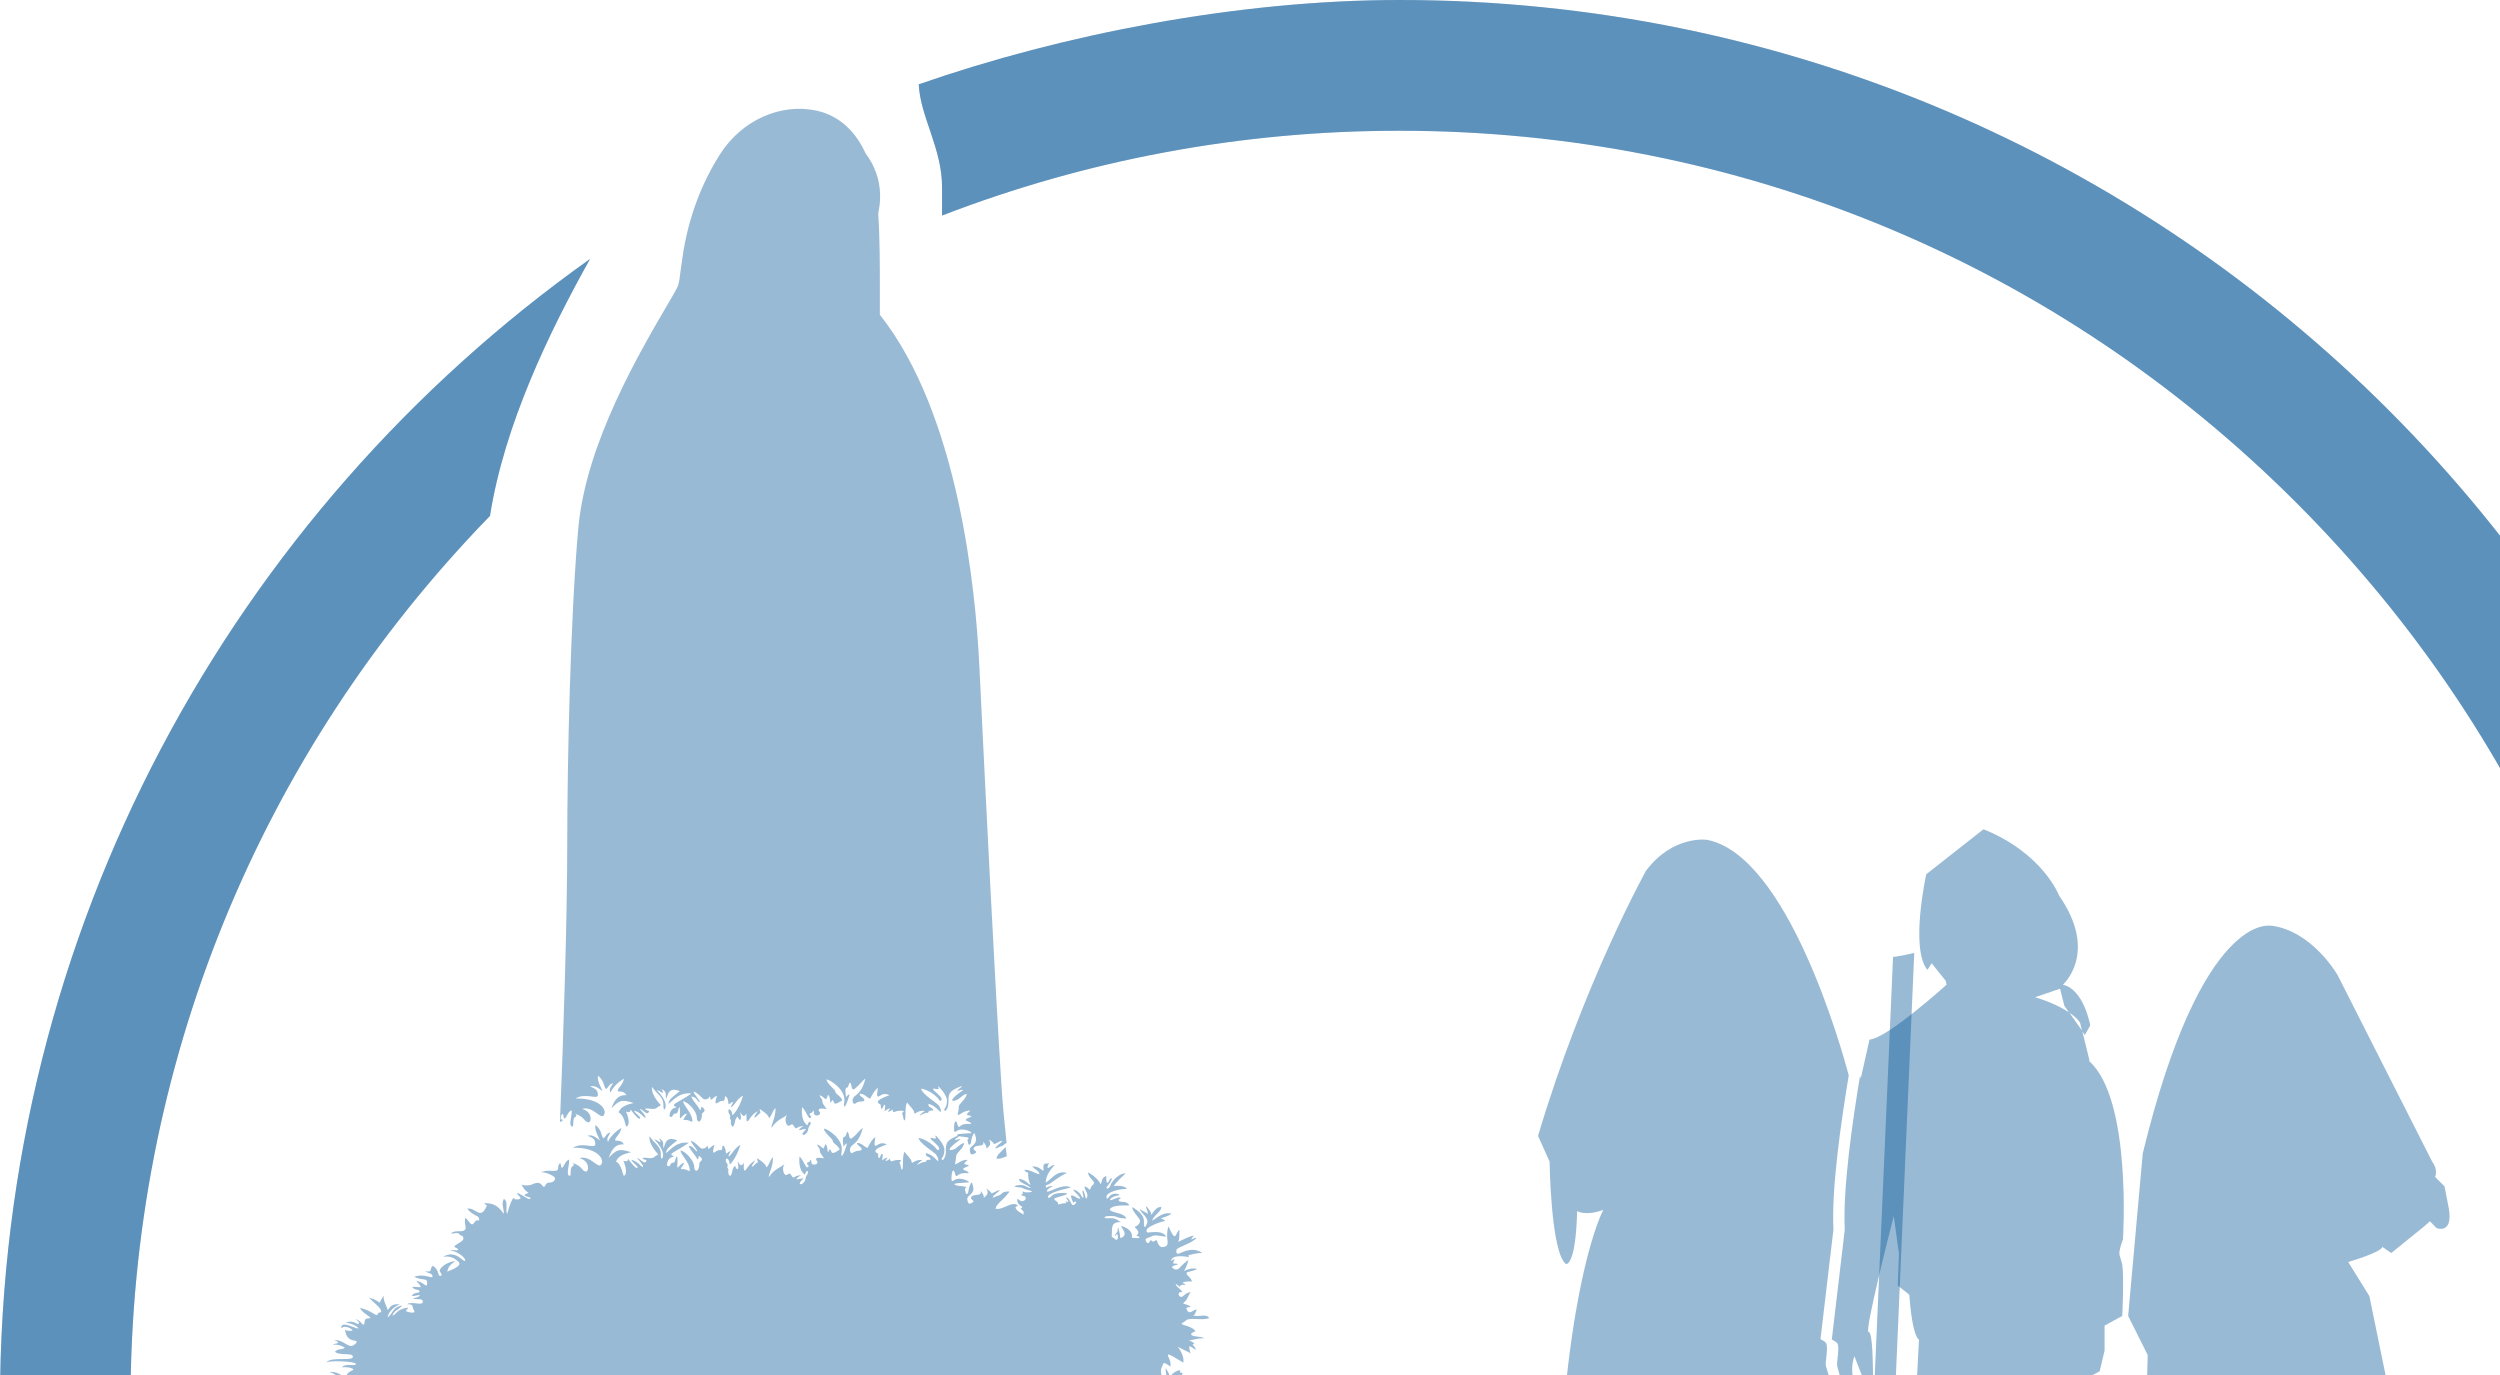 <svg width="400" height="220" viewBox="0 0 400 220" fill="none" xmlns="http://www.w3.org/2000/svg">
<path d="M89.705 179.074C89.705 178.434 89.931 178.283 90.044 178.208C90.233 178.509 90.12 178.961 90.346 178.961C90.572 178.961 90.949 177.68 91.477 177.68C91.514 178.66 90.949 180.054 91.514 180.243C91.929 180.356 91.514 179.037 91.967 178.773C92.268 178.585 92.344 178.434 92.004 178.17C93.776 178.848 93.399 179.564 94.228 179.564C94.567 179.564 94.906 177.944 93.135 177.416C94.944 176.926 96.15 179.263 96.64 178.396C97.168 177.416 95.773 175.682 92.08 175.758C93.663 174.778 95.66 176.021 95.66 175.192C95.66 174.476 95.321 174.175 94.416 173.835C95.246 173.572 96 174.288 96.376 174.589C96.263 174.062 95.472 173.006 95.698 172.102C96.791 173.119 96.49 173.647 96.942 174.25C97.507 173.911 97.356 173.458 98.11 173.308C97.884 173.722 97.319 174.212 97.696 174.815C97.96 174.062 98.939 173.082 99.844 172.592C99.58 173.798 98.6 174.25 98.902 174.627C99.241 174.627 99.919 174.627 100.221 175.23C98.977 175.155 98.412 175.795 97.809 177.341C99.128 176.021 99.43 175.871 101.389 176.474C100.259 176.738 99.279 177.077 98.977 177.981C100.033 178.547 100.033 180.318 100.259 180.243C100.636 180.13 100.786 179.188 100.146 177.831C100.334 177.944 100.899 178.132 100.899 177.529C101.427 178.245 102.219 179.225 102.407 178.961C102.596 178.698 101.729 178.245 101.427 177.718C102.445 177.831 103.123 179.037 103.274 178.811C103.425 178.585 102.596 177.718 102.332 177.416C102.897 177.491 103.462 178.509 103.802 177.944C104.028 177.567 103.462 177.831 103.199 177.416C103.764 177.19 104.631 177.755 105.272 177.115C105.422 176.964 105.611 177.001 105.724 176.813C104.593 175.569 104.216 174.627 104.329 173.911C105.121 175.042 106.139 175.532 106.139 176.7C106.139 177.868 106.402 177.491 106.44 177.303C106.591 176.926 106.629 176.021 105.083 174.401C105.686 174.552 105.724 174.815 106.063 174.853C106.101 174.627 105.988 174.514 105.837 174.25C106.855 174.665 106.402 175.343 106.591 175.833C106.817 175.418 106.855 173.76 108.777 174.589C107.345 175.72 107.156 175.795 106.93 176.587C107.345 176.549 108.438 174.665 110.624 174.966C108.777 176.248 107.835 176.511 107.835 176.813C107.835 177.115 108.174 176.926 108.174 177.228C107.985 177.228 107.722 177.303 107.533 177.491C107.156 177.868 107.043 178.585 107.194 178.66C107.722 178.924 107.533 178.17 108.061 178.17C108.589 178.17 108.362 177.529 108.739 177.115C108.89 177.944 108.702 178.66 108.815 178.961C109.154 178.735 109.305 178.283 109.908 178.17C109.757 178.585 109.078 179.225 109.493 179.188C109.719 179.188 110.021 179.188 110.247 179.301C110.548 179.414 110.775 179.602 110.775 179.376C110.775 178.057 109.342 176.964 109.305 176.172C110.247 176.436 111.491 177.868 111.491 178.811C111.491 179.753 112.32 179.753 112.32 178.17C112.546 177.906 112.961 177.755 112.584 177.341C111.981 176.7 112.358 177.454 112.018 177.642C111.642 176.851 110.888 176.21 110.586 175.456C111.491 175.456 111.528 176.248 111.981 176.361C111.905 175.871 111.001 175.117 110.963 174.627C111.943 175.004 112.358 175.908 112.772 175.908C113.187 175.908 113.451 175.72 113.564 175.418C113.639 175.494 113.677 175.682 113.715 175.946C114.054 175.908 114.054 175.607 114.732 175.305C114.506 175.908 114.318 176.738 114.732 176.511C115.109 176.285 115.222 176.135 115.674 176.135C116.127 176.135 115.788 175.682 116.089 175.381C116.692 175.833 116.428 176.888 116.692 176.662C116.956 176.436 117.069 176.323 117.333 176.323C117.107 176.625 116.73 177.491 117.22 177.001C117.71 176.511 118.011 175.758 118.878 175.305C118.464 176.888 117.484 178.321 117.144 178.434C117.22 177.529 116.353 177.077 116.579 178.019C116.617 178.208 116.918 178.471 116.843 178.622C116.654 179.037 116.994 179.074 116.956 179.376C116.843 179.941 117.182 180.356 117.295 180.243C117.672 179.904 117.484 178.961 118.049 178.66C118.2 179.338 118.803 179.564 118.426 177.944C118.727 178.283 118.916 178.999 119.444 178.17C119.444 178.698 119.331 179.753 119.745 179.301C119.971 179.037 120.235 178.358 121.253 177.755C120.914 178.321 120.725 178.509 120.687 178.811C121.177 178.735 121.253 178.208 121.667 178.132C121.667 177.68 121.479 177.642 121.554 177.454C122.12 177.793 122.949 178.358 123.062 178.924C123.59 178.283 123.477 177.944 124.08 177.265C124.155 178.773 123.326 179.979 123.439 180.469C124.344 179.037 125.399 178.924 125.927 178.358C125.361 179.263 125.927 180.205 126.19 180.13C126.605 180.054 126.68 179.564 127.095 180.281C127.434 180.884 127.472 180.168 128.565 180.168C128.113 180.394 127.585 180.921 128.037 180.808C128.452 180.695 128.791 180.62 128.98 180.658C128.603 181.072 128.226 181.411 128.452 181.562C128.678 181.751 129.319 181.148 129.319 180.658C129.319 180.168 129.922 179.828 129.658 179.564C129.432 179.263 129.281 179.866 129.168 180.054C128.49 179.602 128.188 178.509 128.339 177.152C129.055 177.831 129.356 179.188 129.696 178.848C129.997 178.547 129.583 178.622 129.545 178.283C129.545 177.906 130.035 178.283 130.073 177.642C130.336 177.831 130.148 178.283 130.374 178.396C130.789 178.622 131.505 178.358 131.09 177.831C130.6 177.19 131.882 177.378 132.259 177.454C131.731 176.662 131.58 176.549 131.58 176.172C131.58 175.795 131.241 175.682 131.128 175.23C131.731 175.418 131.769 175.758 132.221 175.871C132.221 175.72 132.409 175.532 132.485 175.155C132.899 175.569 132.749 176.21 132.899 176.474C133.088 176.248 132.975 176.135 133.239 176.021C133.465 176.248 133.389 176.587 133.653 176.587C133.879 176.587 134.219 176.361 134.445 176.248C134.709 176.097 134.822 176.097 134.633 175.795C134.181 175.117 133.653 175.042 133.653 174.627C133.653 174.363 132.183 173.27 132.259 172.705C132.862 172.78 135.387 174.401 135.086 176.285C134.822 177.981 135.538 176.474 135.689 175.908C135.839 175.343 135.952 175.305 135.839 175.004C135.764 175.305 135.462 175.192 135.425 175.645C135.199 174.815 135.199 174.024 135.5 174.024C135.802 174.024 135.726 173.383 136.028 173.195C136.367 173.647 136.141 174.778 136.895 174.099C137.649 173.458 137.988 172.893 138.478 172.554C138.101 173.911 137.762 174.627 136.819 175.343C136.028 175.946 136.556 176.813 136.819 176.587C137.121 176.361 137.46 176.21 137.799 176.248C138.139 176.248 138.515 176.097 138.139 175.72C137.799 175.381 137.573 175.418 137.536 175.004C138.402 174.891 139.119 176.135 139.307 175.645C139.458 175.343 139.948 174.363 140.475 174.062C140.4 174.702 140.099 175.72 140.702 175.381C141.116 175.117 141.455 174.853 142.322 175.23C141.493 175.532 140.475 175.946 140.475 176.285C140.475 176.775 140.928 176.436 140.928 176.964C140.928 177.378 141.003 177.529 141.192 177.303C141.38 177.039 141.305 176.813 141.606 176.738C141.719 177.228 141.418 177.906 141.606 177.755C141.795 177.605 142.172 177.303 142.435 177.378C142.247 177.567 141.908 178.019 142.209 177.868C142.473 177.718 142.624 177.793 142.737 177.491C142.888 177.718 142.888 178.057 143.152 177.906C143.378 177.755 144.282 177.605 144.621 177.793C144.358 178.095 144.282 178.095 144.395 178.283C144.508 178.471 144.546 179.451 144.772 179.225C144.998 178.999 144.697 177.077 145.149 176.398C145.526 176.964 146.205 177.529 146.242 177.906C146.318 178.622 146.695 177.529 147.976 177.755C147.486 178.057 146.958 178.585 147.222 178.471C147.486 178.358 148.089 177.944 148.504 178.057C148.541 177.642 148.994 177.68 149.333 177.68C149.22 177.039 148.504 177.378 148.541 176.625C149.861 176.888 150.539 178.321 150.539 177.793C150.539 177.228 150.351 177.265 150.238 176.926C150.087 176.549 147.561 175.155 147.373 174.175C148.881 174.438 150.124 175.682 150.238 175.946C150.388 176.323 150.991 176.059 150.426 175.418C149.672 174.589 149.333 174.552 149.295 174.175C149.634 174.175 149.785 174.325 150.2 174.25C150.2 174.062 150.049 173.911 150.124 173.798C150.539 174.175 151.519 175.305 151.519 176.097C151.519 176.888 151.293 177.19 151.142 177.378C150.954 177.642 151.255 178.132 151.632 177.152C152.009 176.172 151.217 175.004 152.838 174.212C153.253 173.986 153.592 173.873 153.931 173.76C153.818 174.099 153.064 174.325 153.215 174.514C153.592 174.514 153.818 174.288 154.12 174.401C153.102 175.079 151.821 176.172 152.574 176.135C153.517 176.059 153.856 175.155 154.685 175.004C154.572 175.908 153.404 176.587 153.404 177.077C153.404 177.567 153.328 177.793 153.253 178.132C153.064 178.961 154.157 177.529 155.25 177.718C154.836 178.057 154.534 178.358 154.836 178.434C155.213 178.509 155.326 178.509 155.439 178.622C155.326 178.773 154.195 179.037 154.61 179.301C154.949 179.489 155.326 179.527 155.401 179.828C153.931 179.753 153.781 180.092 153.517 180.281C153.215 180.507 153.177 179.451 152.951 179.414C152.687 179.414 152.612 180.205 152.65 180.582C152.65 180.959 152.65 181.336 153.14 180.921C153.667 180.507 155.175 180.808 155.477 181.298C154.497 181.374 152.725 181.411 153.177 181.675C153.781 182.014 154.798 181.788 155.024 182.127C154.61 182.354 154.911 182.655 154.911 182.919C154.911 183.183 155.288 183.371 155.364 182.693C155.477 182.014 155.627 181.487 155.929 181.298C156.08 181.826 156.381 182.354 155.929 182.994C155.778 183.258 155.137 183.56 155.175 183.937C155.213 184.464 155.25 184.954 155.929 184.577C156.683 184.125 155.439 184.125 155.854 183.597C156.268 183.07 157.625 183.597 157.286 182.655C157.663 183.07 157.889 183.409 157.813 183.786C158.303 183.371 158.68 183.145 158.228 182.316C158.718 182.58 159.057 182.957 159.057 183.07C159.66 182.844 160 182.504 160.376 182.542C160.113 182.957 159.283 183.371 159.246 183.748C159.547 183.748 159.924 183.447 160.15 183.409C160.603 183.334 160.64 183.032 161.055 182.881C160.716 179.753 160.414 176.625 160.226 173.572C159.208 157.553 157.738 128.153 156.683 106.292C156.117 94.721 153.441 66.34 140.777 50.358C140.777 50.358 140.777 50.321 140.777 50.283C140.777 49.265 140.777 46.928 140.777 46.928C140.777 42.33 140.777 37.92 140.513 34.151C140.702 33.209 140.852 32.267 140.815 31.136C140.777 28.686 139.91 26.424 138.515 24.577C136.442 20.017 133.276 18.283 130.713 17.718C124.909 16.436 118.69 19.225 115.222 24.653C112.245 29.326 110.247 34.641 109.305 40.446L108.852 43.612C108.664 45.27 108.589 45.647 108.061 46.551L107.42 47.682C102.332 56.351 93.776 70.825 92.532 84.469C91.251 98.679 90.76 122.424 90.76 134.9C90.76 146.735 90.157 165.769 89.592 179.489C89.856 179.451 90.044 179.376 90.044 179.15L89.705 179.074Z" fill="#015397" fill-opacity="0.4" style="mix-blend-mode:luminosity"/>
<path d="M159.434 185.367C159.962 185.48 160.527 185.217 161.093 184.99C161.017 184.5 160.98 184.01 160.904 183.521C160.075 184.387 159.547 184.727 159.434 185.367Z" fill="#015397" fill-opacity="0.4" style="mix-blend-mode:luminosity"/>
<path d="M48.547 230.824C49.339 230.975 50.13 230.824 50.696 231.163C50.243 231.465 48.51 231.013 47.53 232.596C48.133 232.746 49.075 232.068 49.376 232.068C49.678 232.068 49.866 232.332 50.319 231.917C50.771 231.465 51.826 231.578 52.241 232.256C52.58 232.86 51.902 233.048 51.902 232.483C51.902 231.917 51.299 231.955 51.261 232.332C51.261 232.973 50.62 232.483 50.281 232.709C50.394 232.822 50.696 232.709 50.696 232.973C50.696 233.236 48.849 232.52 47.605 233.651C47.944 233.463 48.886 233.5 49.678 233.651C49.829 233.915 49.603 233.915 49.226 233.953C49.263 234.179 49.942 234.48 49.904 234.669C49.565 234.706 49.64 234.556 49.188 234.669C51.073 235.799 47.492 235.724 47.341 236.666C48.623 235.988 49.452 236.327 50.545 236.289C50.432 236.893 48.51 236.855 48.359 237.458C48.962 237.194 49.942 237.119 50.13 237.307C50.055 237.797 48.849 237.42 48.585 238.551C48.736 238.4 49.339 237.986 49.489 238.513C49.678 239.154 49.98 239.003 49.753 239.229C49.414 239.606 48.397 239.418 48.434 240.775C49.489 239.719 49.904 239.606 50.356 239.719C50.394 240.096 50.017 240.096 49.791 240.172C48.999 240.473 49.98 240.549 50.055 240.888C50.168 241.227 48.17 241.114 48.133 242.207C48.359 241.906 49.527 241.227 49.791 241.717C50.168 242.32 50.884 241.114 51.676 240.926C51.789 241.415 51.035 241.491 50.809 242.019C51.336 241.868 51.487 241.642 51.789 241.83C50.884 242.433 49.565 242.169 49.603 243.979C49.716 243.79 49.98 243.225 51.299 242.433C52.618 241.642 51.94 243.225 51.186 243.262C50.469 243.262 49.866 243.865 49.942 244.355C50.055 244.092 50.997 243.715 51.45 243.677C53.07 243.564 52.128 243.149 52.844 243.112C53.56 243.036 52.58 243.489 52.656 244.242C52.769 245.072 51.676 245.185 52.354 246.391C52.392 245.976 52.354 245.448 52.919 245.335C53.447 245.222 53.56 243.752 53.975 244.092C54.578 244.582 53.409 244.657 53.485 245.712C53.975 245.448 54.126 244.732 54.616 244.996C55.294 245.373 53.598 246.353 51.864 248.012C52.957 247.861 53.259 247.446 53.598 247.559C53.711 247.785 53.636 247.861 53.598 248.087C54.05 247.936 54.013 247.522 54.578 247.522C54.917 247.522 55.219 247.861 55.596 248.087C55.859 248.238 56.274 248.275 56.425 248.351C56.802 248.539 54.201 249.595 53.862 251.328C54.314 251.253 54.804 250.386 55.294 250.386C55.935 250.386 56.5 249.142 57.556 249.105C58.347 249.067 54.766 250.801 54.842 251.969C55.105 251.027 57.179 250.16 57.518 250.235C57.48 251.027 55.445 251.14 55.897 252.874C56.312 252.082 56.99 251.63 57.329 251.554C57.556 251.517 57.141 252.61 57.329 253.175C57.631 253.1 57.556 252.949 57.857 252.949C57.857 253.1 57.631 253.251 57.518 253.59C58.008 253.741 58.799 252.082 58.686 254.306C59.214 254.08 59.478 253.477 59.666 253.213C59.968 252.874 60.307 252.723 60.608 252.874C60.872 253.024 60.722 254.042 60.156 255.022C59.742 255.701 59.289 255.814 59.327 256.718C60.269 255.248 60.722 255.776 60.797 256.454C61.023 256.191 60.797 255.927 61.362 256.04C61.928 256.153 60.872 256.605 61.212 259.168C61.702 258.64 61.589 257.095 62.041 256.907C62.606 256.681 61.777 257.736 62.908 258.829C63.36 257.095 64.189 257.661 64.151 258.075C64.151 258.678 64.717 258.377 64.604 258.904C64.528 259.357 63.021 259.281 62.681 260.073C63.586 259.62 63.812 259.658 63.963 259.809C63.624 260.073 63.435 260.299 63.586 260.563C64.189 259.96 65.094 260.337 65.132 260.563C65.207 261.053 63.624 260.563 62.116 261.392C63.021 262.41 63.435 261.807 63.775 262.334C63.963 262.636 63.247 262.673 63.548 263.616C64.189 263.088 63.963 262.673 64.378 262.787C64.792 262.9 62.945 264.483 63.172 265.84C63.812 264.935 64.754 263.314 65.358 263.314C65.508 263.314 65.395 263.766 65.546 263.917C65.697 264.068 66.074 263.917 66.074 264.143C66.074 264.558 63.963 264.709 64.302 266.33C64.453 265.802 64.981 265.463 65.546 264.935C66.526 267.008 64.001 266.895 64.038 268.101C65.961 266.631 65.395 267.159 65.282 268.176C66.225 266.254 65.848 267.573 66.187 268.289C66.262 267.536 66.564 267.272 66.677 267.046C66.79 266.82 67.318 266.216 67.506 266.216C67.845 266.216 67.318 266.631 67.28 267.121C67.28 267.423 67.619 267.762 67.619 267.988C67.619 268.478 66.451 269.571 67.808 271.267C67.506 269.533 68.184 268.704 68.599 268.779C69.014 268.855 67.657 269.835 68.448 271.946C68.863 271.682 68.901 269.232 69.353 269.269C69.881 269.345 69.164 270.174 69.994 270.777C70.22 270.249 70.295 269.873 70.371 269.081C70.71 269.571 71.765 270.136 71.916 271.342C72.142 270.852 72.217 271.079 72.293 270.626C72.481 270.89 72.557 271.38 72.632 271.569C72.745 270.739 73.084 270.4 73.197 269.835C73.386 269.006 73.386 268.252 73.838 268.252C74.479 268.252 74.027 268.893 74.441 269.269C74.818 269.609 75.082 270.023 75.572 270.287C75.949 268.629 74.441 267.799 74.705 267.498C74.894 267.272 75.195 267.686 75.647 268.553C75.647 268.327 75.836 268.176 75.874 268.026C76.175 268.176 76.288 268.063 76.552 268.139C75.459 267.31 76.439 266.593 76.778 266.782C76.967 266.857 76.627 267.234 76.891 267.573C77.381 267.46 77.457 266.82 77.947 267.309C78.097 267.498 77.419 267.498 77.57 267.95C77.834 268.779 76.929 268.968 77.494 269.571C77.947 269.383 77.57 268.779 78.21 269.269C78.512 269.496 78.7 269.383 79.002 269.458C79.341 269.571 79.68 269.91 79.756 269.684C79.831 269.458 80.133 268.817 80.321 268.666C80.585 268.666 80.547 269.496 80.208 270.249C79.869 271.116 79.266 272.021 79.53 272.511C80.321 272.36 80.698 271.116 81.301 270.777C81.452 271.832 80.698 271.719 80.397 272.737C80.773 272.737 81.226 272.247 81.603 271.946C81.753 272.586 79.944 273.189 80.359 274.358C80.924 273.265 81.829 272.549 81.942 272.36C82.243 273.001 81.452 273.227 81.565 274.509C82.62 274.056 82.394 272.775 82.846 272.963C83.299 273.152 82.017 274.395 83.073 275.262C82.809 272.021 84.128 274.207 83.525 275.074C84.203 275.413 83.299 275.979 84.656 276.544C83.713 275.413 84.392 273.529 85.485 273.905C86.54 274.282 84.58 276.167 86.465 278.278C86.465 274.509 87.483 275.526 88.312 276.016C88.387 275.036 87.897 274.169 88.161 273.83C88.274 273.679 88.462 274.245 89.066 274.395C89.141 274.019 89.405 273.868 88.839 272.134C88.613 271.493 89.292 271.456 89.631 271.946C89.97 272.398 89.631 273.076 90.309 273.302C90.762 272.85 90.875 271.418 91.176 271.418C91.478 271.418 91.779 271.719 91.817 271.946C91.817 272.096 91.44 272.209 91.44 272.436C91.44 272.888 91.666 273.152 92.081 273.453C92.646 273.906 92.458 274.282 92.684 274.546C92.985 274.019 93.099 274.659 93.588 274.659C93.664 274.32 93.061 273.491 92.872 272.586C92.722 272.021 92.797 271.606 93.212 271.908C93.588 272.209 93.852 272.209 94.305 272.511C94.757 272.85 94.908 273.302 95.435 273.114C95.435 272.511 94.87 272.096 94.192 271.682C96.415 271.719 95.247 269.873 95.888 269.873C96.378 269.873 95.888 271.719 96.792 272.699C97.132 272.36 96.679 271.342 97.245 271.531C98.036 271.757 96.981 273.302 97.018 274.659C97.508 273.604 97.772 273.491 98.036 272.888C98.225 272.473 98.036 272.134 98.488 272.021C98.601 272.247 98.262 272.511 98.111 273.265C98.036 273.529 98.225 273.755 98.225 274.056C98.225 274.546 97.885 275.036 98.3 275.338C98.451 274.132 99.468 273.642 99.431 273.001C99.393 272.624 99.657 271.87 100.26 272.096C100.863 272.322 99.695 272.473 99.845 273.265C100.071 274.169 98.865 274.999 98.903 276.582C99.732 276.393 99.619 275.3 100.184 275.413C100.976 275.564 98.677 276.808 98.677 278.315C99.468 277.825 99.468 276.619 100.26 276.393C100.335 276.77 99.581 277.147 99.732 278.052C100.071 278.052 99.996 277.675 100.298 277.562C100.561 277.788 99.431 278.579 99.996 279.107C100.561 278.466 100.75 277.373 101.24 277.26C101.24 277.825 100.901 277.675 100.788 278.768C101.428 277.901 101.73 278.881 101.504 280.049C101.353 280.841 100.524 281.331 100.637 282.348C101.466 282.235 101.617 281.368 102.069 281.029C102.069 281.18 102.107 281.331 102.182 281.331C102.672 280.991 102.861 280.652 102.974 280.388C103.162 280.539 102.974 280.916 102.936 281.519C103.351 281.293 103.69 279.974 104.104 279.974C104.519 279.974 105.122 281.557 105.687 282.612C105.687 281.934 106.253 282.16 106.517 282.537C107.12 281.368 105.574 280.464 105.537 280.125C105.499 279.823 105.424 279.069 105.838 279.069C106.253 279.069 106.554 280.502 106.818 281.105C107.308 280.652 106.705 278.805 107.874 278.805C109.042 278.805 107.534 280.313 107.308 281.632C107.459 281.105 108.1 280.2 108.514 280.351C108.967 280.501 108.288 283.065 108.514 284.082C108.778 283.856 108.929 282.876 109.23 282.876C109.532 282.876 109.871 283.027 109.871 283.479C109.871 283.931 109.457 284.233 109.607 285.439C110.06 285.251 110.437 284.723 110.474 283.668C110.512 282.612 110.776 282.612 111.115 283.668C111.454 284.685 112.057 284.308 112.736 285.1C112.623 284.308 111.454 283.366 111.605 283.14C111.756 282.914 112.17 283.441 112.585 283.818C112.623 283.215 112.02 282.838 112.02 282.235C112.02 281.632 111.04 281.18 111.303 280.878C111.567 280.577 112.057 280.878 112.208 280.652C112.359 280.464 112.51 279.672 113.15 279.672C113.791 279.672 113.678 281.368 114.017 282.009C114.017 281.896 113.866 281.368 114.281 281.368C114.696 281.368 114.394 281.896 114.13 282.424C114.96 282.424 114.733 281.331 115.223 281.331C115.713 281.331 115.6 282.763 116.467 283.441C115.638 282.348 116.618 280.841 116.919 280.841C117.259 280.841 117.372 281.406 118.088 281.934C117.899 281.745 117.409 280.728 117.673 280.615C117.975 280.501 118.05 281.029 118.502 281.519C118.314 281.293 117.899 280.313 118.352 280.313C118.879 280.313 118.879 281.406 119.369 282.085C119.219 282.612 120.5 284.836 121.593 286.57C120.952 291.771 115.902 309.109 121.518 322.527L126.832 320.304L130.601 318.494C127.247 310.428 130.225 295.163 132.561 286.268L141.343 274.282C141.343 274.282 141.683 274.584 141.833 274.772C141.758 274.433 141.645 274.169 141.532 273.981L142.55 272.586C142.55 272.586 142.55 272.624 142.55 272.662C142.55 273.076 143.266 273.642 143.831 273.981C143.944 273.34 143.228 273.491 143.831 272.963C144.396 272.436 143.793 271.908 143.605 271.719C143.454 271.983 143.567 272.36 143.341 272.699C143.341 272.549 143.228 272.209 143.077 271.87L143.53 271.229C143.68 271.456 143.869 271.644 144.057 271.644C144.321 271.682 144.321 271.87 144.359 272.436C144.434 273.001 144.66 272.963 145.376 273.943C145.603 273.566 145.376 272.737 145 271.946C145.376 271.983 145.716 272.662 146.093 273.529C146.281 273.076 145.942 272.209 145.753 271.832C145.904 271.832 146.394 272.059 146.583 272.473C146.733 272.096 146.017 271.38 146.243 271.305C146.432 271.229 147.186 270.4 147.449 270.249C147.864 270.023 147.525 270.928 148.279 271.644C148.618 271.116 148.279 270.664 148.731 270.4C148.995 270.212 149.108 269.684 149.485 269.006C150.013 269.307 149.749 270.551 150.992 270.89C150.691 270.513 150.992 270.4 150.992 269.986C151.181 270.061 151.256 270.325 151.596 270.815C151.709 270.249 151.181 269.609 151.256 269.345C151.332 269.081 151.633 269.684 152.123 269.948C151.822 269.119 151.972 268.817 152.387 268.742C152.312 268.93 152.651 269.383 152.613 269.684C152.538 269.986 152.689 270.589 152.877 270.589C153.066 270.589 153.103 270.815 153.48 271.38C153.669 271.192 153.744 270.966 153.857 269.91C154.196 269.91 154.535 270.626 154.912 271.267C155.063 271.041 154.988 270.815 155.063 270.626C155.139 270.89 155.289 270.702 155.779 271.342C155.779 270.551 156.495 270.136 156.797 269.873C157.098 269.646 156.797 270.966 157.249 271.606C157.325 270.664 157.664 270.702 157.965 271.305C158.229 270.928 157.928 270.739 158.606 270.438C158.342 271.003 158.795 271.531 158.757 272.737C159.134 272.398 159.172 271.456 159.285 270.325C159.398 269.194 158.757 269.232 158.719 268.779C158.682 268.327 158.908 268.742 159.511 268.779C160.114 268.779 160.114 269.232 159.812 269.496C159.511 269.759 159.925 270.664 159.888 271.87C160.189 271.719 160.528 270.476 160.604 270.023C160.679 269.533 160.378 268.968 160.528 268.968C160.679 268.968 160.792 268.742 161.094 268.591C161.395 268.44 161.245 269.42 161.056 270.212C161.32 270.136 161.659 269.91 162.111 269.081C162.262 269.345 161.998 270.023 161.81 270.815C161.923 270.739 162.225 270.4 162.488 270.061C162.413 270.287 162.79 270.4 162.903 271.192C163.054 270.966 163.129 270.966 163.167 270.325C163.167 270.551 163.77 270.664 164.411 271.116C163.845 269.194 164.637 269.307 164.976 269.646C165.127 269.383 165.089 269.081 164.901 268.478C165.089 268.629 165.918 268.403 166.144 268.365C166.408 268.365 166.408 268.403 166.559 269.006C166.559 268.817 167.087 268.629 167.916 267.423C168.293 268.026 168.18 268.968 168.067 269.797C168.444 269.684 168.896 268.591 169.122 268.44C169.311 268.289 169.348 268.93 169.687 269.571C169.537 269.006 170.027 267.272 169.951 266.857C169.838 266.443 169.951 265.726 170.215 265.576C170.479 265.425 170.441 266.028 170.517 266.292C170.667 266.216 170.517 265.877 170.856 265.953C171.346 266.103 171.082 267.913 171.685 268.742C171.798 268.478 171.685 268.214 171.911 267.95C172.25 268.252 171.911 269.006 172.288 269.609C172.477 269.307 172.514 268.817 172.59 268.403C172.627 268.026 173.042 268.516 172.967 267.649C172.967 267.234 172.703 266.744 172.364 266.292C172.137 266.028 172.552 265.5 172.627 265.5C173.08 265.425 173.08 267.573 174.964 268.063C174.323 267.46 174.738 266.216 175.303 266.141C175.869 266.028 175.793 267.347 176.434 268.44C176.849 268.214 176.811 267.046 177.075 267.008C177.339 267.008 176.962 267.799 177.753 268.93C178.017 267.988 177.866 266.857 178.093 266.556C178.356 266.857 178.281 267.988 178.62 268.855C179.186 268.026 178.846 266.179 178.809 265.651C178.809 265.161 178.47 264.671 178.733 264.709C178.997 264.709 179.148 265.425 179.563 265.576C179.977 265.726 179.223 267.121 179.186 268.629C180.429 267.536 180.58 265.99 179.902 264.897C180.166 265.236 180.656 265.5 180.693 265.877C180.731 266.292 180.693 266.857 181.409 267.913C181.711 267.083 181.146 266.103 181.711 265.915C181.56 265.387 181.296 265.274 181.523 264.973C181.372 264.86 181.447 264.633 180.995 264.332C180.543 264.03 180.618 263.729 180.769 263.578C180.919 263.39 181.221 263.653 181.447 263.88C181.56 263.729 181.523 263.503 181.711 263.39C181.899 263.277 183.106 263.54 183.332 263.804C183.558 264.068 184.274 264.633 185.028 264.558C184.726 264.332 185.141 264.181 184.123 263.88C184.462 263.804 184.877 263.88 185.254 264.068C185.292 263.88 184.952 263.653 184.726 263.352C184.915 263.352 185.066 263.088 185.706 263.352C185.48 262.749 183.859 262.41 183.822 261.92C183.822 261.467 184.5 262.033 185.895 262.033C185.518 261.203 184.161 261.279 183.935 260.525C183.784 260.035 183.482 260.035 183.671 259.771C183.859 259.507 184.726 260.412 185.329 260.864C185.329 260.45 184.952 260.035 185.028 259.809C185.103 259.583 185.442 259.96 186.347 260.148C186.347 259.734 185.631 259.734 185.593 259.47C185.518 259.206 186.649 259.13 187.591 258.98C187.101 258.678 185.819 258.829 184.802 259.13C184.952 258.716 186.799 258.264 187.025 258.113C186.875 257.849 186.347 258.188 186.347 257.811C186.347 257.434 187.44 257.774 188.533 257.472C188.043 256.794 186.121 257.057 186.234 256.718C186.498 256.077 187.402 256.417 187.93 256.115C187.629 255.512 186.309 256.002 185.669 255.55C185.066 255.097 185.631 254.909 186.159 254.381C186.686 253.891 187.101 253.816 190.154 254.419C190.078 253.439 188.345 253.854 188.005 252.761C188.156 252.648 189.362 252.61 191.36 253.364C190.945 252.572 190.493 252.346 189.626 251.969C189.852 251.969 190.154 251.705 190.644 251.554C189.513 251.253 188.345 252.044 188.307 250.914C188.269 249.821 189.136 250.537 189.664 250.989C189.739 250.801 189.588 250.65 189.287 250.198C189.4 250.198 189.475 250.122 189.739 250.085C189.136 249.858 189.4 249.481 188.872 248.501C189.023 248.69 189.438 248.803 189.815 249.218C189.739 248.426 190.493 249.745 191.737 249.858C190.078 248.351 191.172 249.067 191.134 248.765C191.096 248.464 190.644 248.275 190.38 247.823C190.116 247.371 190.38 247.258 190.644 247.408C190.945 247.559 192.076 247.672 192.151 247.597C192.227 247.484 192.378 247.484 192.755 247.522C192.528 247.145 191.699 246.881 191.963 246.73C192.227 246.579 193.395 247.333 194.3 248.878C194.3 247.748 194.111 247.107 193.245 246.617C192.378 246.127 193.018 245.938 194.149 246.127C193.961 245.448 192.717 245.637 192.641 245.411C192.604 245.185 193.697 245.298 194.564 245.599C194.526 245.335 193.772 244.883 193.433 244.921C193.056 244.921 193.056 245.147 193.018 244.469C193.018 243.79 193.395 243.677 193.471 242.81C192.076 243.036 193.245 241.981 193.848 242.019C193.621 241.717 192.792 241.792 192.114 241.642C191.435 241.491 191.775 240.85 192.189 241.152C192.604 241.416 192.792 241.152 193.282 241.227C193.772 241.227 195.091 241.943 195.921 242.282C195.732 241.114 194.225 241.227 193.621 240.812C193.056 240.436 192.038 240.511 192.038 240.285C192.038 240.059 192.717 239.946 193.056 239.719C193.395 239.531 193.395 240.021 193.207 240.247C193.395 240.398 193.659 239.983 194.262 239.719C194.865 239.456 194.526 240.096 194.262 240.398C194.526 240.888 196.335 241.001 197.089 240.926C197.089 241.039 197.127 241.189 197.278 241.604C197.504 240.926 197.391 239.531 196.75 238.852C196.147 238.174 196.071 238.325 196.75 237.533C197.428 236.704 198.747 239.531 199.237 240.775C199.652 238.363 197.466 237.156 197.428 236.968C197.428 236.742 197.994 236.779 198.069 236.591C198.144 236.403 198.597 236.629 198.861 236.817C198.898 236.591 198.785 236.139 198.936 236.214C199.652 236.629 200.707 236.403 202.328 237.119C202.177 236.214 200.594 235.875 200.293 235.649C200.821 235.611 200.896 235.423 202.064 235.121C201.348 234.631 200.331 235.046 199.087 235.762C199.577 235.083 199.313 234.292 198.823 233.689C198.898 233.576 199.464 234.028 200.067 234.443C200.142 233.576 199.501 233.877 199.464 232.86C199.426 231.842 198.107 232.03 197.617 232.106C197.843 232.219 197.843 232.445 198.031 232.633C197.918 232.596 197.805 232.709 197.428 232.746C197.504 232.973 197.73 233.123 197.918 233.199C198.446 233.463 197.918 233.726 197.541 233.726C197.202 233.726 197.127 234.141 196.712 233.726C196.335 233.35 197.24 233.764 197.278 232.294C197.315 230.824 200.142 231.126 200.557 231.126C201.009 231.126 201.273 230.711 202.743 230.636C201.687 229.92 200.971 229.92 199.501 229.92C199.539 229.467 200.067 229.543 200.519 228.563C199.727 228.563 199.275 229.279 198.144 229.995C198.371 229.354 198.069 227.997 197.504 227.319C197.089 228.6 197.843 229.844 197.278 231.163C197.391 230.711 197.089 229.015 196.147 228.94C196.938 229.731 197.127 232.256 196.448 232.219C195.77 232.181 196.524 231.39 196.561 231.277C196.561 231.163 196.524 231.05 196.373 230.9C196.222 230.749 195.808 229.354 194.564 228.827C194.79 229.128 194.677 229.543 195.016 229.957C194.865 229.807 194.262 229.731 193.923 229.693C193.546 229.693 192.679 229.882 192.717 229.166C192.792 228.412 195.506 227.771 197.202 227.771C195.619 226.226 193.245 227.922 192.792 228.224C192.679 228.186 192.792 227.884 192.905 227.545C193.056 227.244 193.546 227.093 193.546 226.829C193.546 226.565 193.885 226.565 194.187 226.339C194.488 226.113 196.335 225.962 196.411 225.774C196.524 225.585 196.75 225.585 198.295 225.585C196.901 224.53 195.808 225.246 195.318 225.246C194.828 225.246 195.016 225.133 193.772 225.66C194.074 224.982 193.923 224.002 193.433 223.399C192.717 224.002 193.584 225.849 193.131 225.849C192.755 225.849 192.566 223.286 190.455 222.796C190.682 223.625 191.737 223.964 192.151 224.982C192.001 225.095 191.963 224.982 191.737 225.133C192.491 225.585 192.491 227.281 192.189 228.073C192.076 227.847 191.737 227.922 191.812 227.394C191.888 226.829 190.757 224.53 189.928 224.53C189.098 224.53 188.684 224.681 188.458 224.379C188.232 224.077 188.684 223.738 189.136 223.701C189.551 223.625 190.041 223.474 190.606 223.587C190.568 223.286 190.003 223.022 189.551 222.758C189.777 222.494 190.38 221.967 190.757 221.59C190.229 221.477 189.362 222.306 188.609 222.607C187.892 222.909 187.252 221.703 187.214 221.439C187.176 220.987 188.646 220.572 189.249 219.818C189.098 219.63 188.948 219.592 188.797 219.592C188.797 219.517 188.835 219.404 188.835 219.253C188.307 219.253 187.968 219.441 187.063 220.308C187.214 220.007 186.875 219.479 186.535 218.914C186.422 219.328 186.686 219.931 186.649 220.572C186.535 220.648 186.309 220.572 186.121 220.459C185.932 220.346 185.744 219.856 185.744 219.366C185.744 218.876 185.932 218.725 186.083 218.273C186.234 217.821 186.724 218.311 187.252 218.65C187.44 217.708 186.837 217.142 186.875 216.803C186.912 216.464 188.156 217.368 189.325 218.009C189.513 217.368 189.023 216.162 188.382 215.408C188.533 215.597 189.777 216.125 190.606 216.577C190.342 216.426 190.305 215.785 190.267 215.522C190.267 215.22 190.908 215.71 191.322 215.974C191.322 215.823 191.322 215.672 190.795 215.145C191.398 214.956 190.908 214.768 190.116 214.391C190.531 214.617 191.021 214.127 192.679 214.127C192.302 213.825 191.021 213.901 190.682 213.637C190.38 213.373 190.832 213.185 191.247 213.034C191.021 212.28 189.098 212.016 189.061 211.828C189.061 211.677 189.551 211.489 189.777 211.262C190.305 210.735 192.415 211.338 193.508 210.885C192.868 210.169 192.415 210.697 190.908 210.509C191.285 210.358 191.209 209.943 191.511 209.566C191.398 209.529 191.322 209.453 190.719 209.83C190.116 210.207 189.965 209.679 189.852 209.453C189.739 209.189 190.041 209.152 190.531 209.114C190.116 208.662 189.098 208.662 189.362 208.436C190.078 207.946 190.078 207.192 190.531 206.777C190.041 206.702 189.626 207.116 189.287 207.38C188.948 207.682 188.609 207.38 188.571 207.079C188.571 206.777 188.797 206.739 189.174 206.702C188.91 206.287 188.119 205.759 188.119 205.533C188.119 205.307 188.42 205.646 188.797 205.91C188.759 205.609 189.098 205.533 189.702 205.571C189.588 205.42 189.438 205.345 189.212 205.307C189.212 205.156 189.702 204.968 190.719 205.043C190.493 204.252 189.815 204.101 189.852 203.686C189.852 203.46 190.757 203.46 191.548 203.046C190.757 202.82 190.192 203.046 189.4 203.347C189.626 203.159 189.928 202.443 190.154 201.613C189.852 201.726 188.985 202.556 188.646 202.933C188.307 203.309 187.666 203.046 187.553 202.782C187.44 202.556 188.005 202.443 188.495 202.292C188.42 202.216 188.156 202.141 187.742 202.179C187.666 202.066 187.742 201.802 187.968 201.5C187.779 201.538 187.742 201.425 187.327 201.764C187.553 200.633 189.739 201.048 190.342 201.161C190.116 201.161 190.229 200.935 190.154 200.784C190.568 200.86 190.908 200.483 192.378 200.483C190.795 199.39 189.212 200.37 188.684 200.558C188.269 200.671 188.156 200.483 188.232 199.993C188.307 199.54 190.719 198.975 191.435 198.07C191.209 197.957 190.795 198.334 190.568 198.334C190.682 198.259 190.644 197.995 191.058 197.731C190.719 197.618 189.513 198.221 188.495 198.711C188.797 198.146 188.646 197.58 188.722 196.789C188.382 196.902 188.194 197.807 187.93 197.807C187.666 197.807 187.214 196.789 186.988 196.261C186.799 196.374 186.649 197.58 186.799 198.485C186.95 199.39 186.46 199.503 185.97 199.54C185.48 199.578 185.179 198.787 185.028 198.372C184.236 198.975 184.312 198.372 184.123 198.447C183.935 198.523 183.897 198.9 183.709 198.9C183.52 198.9 183.294 198.673 183.294 198.372C183.294 198.07 183.784 198.07 184.274 197.807C184.764 197.505 185.819 197.807 186.573 197.882C186.083 196.789 184.161 197.203 183.709 197.203C183.369 197.203 183.369 196.827 183.596 196.563C183.822 196.299 185.179 195.583 186.422 195.357C186.347 195.244 186.234 195.093 185.744 194.98C186.008 194.754 186.988 194.64 187.44 194.15C186.234 193.962 185.555 194.49 184.349 195.319C184.538 194.452 185.932 193.811 185.782 193.095C185.216 193.133 184.877 193.397 184.161 194.414C184.274 193.962 183.897 193.623 183.407 192.982C183.294 193.321 183.633 193.585 183.671 194.301C183.596 194.037 182.992 193.887 182.389 193.472C182.389 193.811 183.106 194.339 183.445 194.942C183.784 195.545 183.445 195.96 183.219 196.337C183.143 196.261 182.992 196.45 183.03 195.432C183.068 194.452 182.126 193.698 181.146 193.133C181.146 193.698 181.899 194.452 182.314 195.055C182.653 195.545 182.012 196.224 181.56 196.261C181.56 196.412 181.673 196.412 181.937 196.751C182.276 197.203 182.126 197.58 181.824 197.58C181.862 197.731 182.05 197.769 182.239 197.882C182.729 198.146 181.485 198.146 181.108 198.033C181.259 197.128 180.543 196.487 179.412 196.148C179.412 196.487 179.939 196.902 179.939 197.392C179.939 197.731 179.6 198.07 179.223 198.07C179.261 197.731 179.073 196.902 178.922 196.412C178.846 196.45 178.809 196.713 178.809 196.977C178.809 197.203 178.394 197.317 178.394 197.807C178.583 197.693 178.62 197.354 178.771 197.505C178.922 197.693 178.96 198.372 178.583 198.372C178.432 198.372 178.281 198.07 178.13 198.033C177.753 197.92 177.904 197.807 177.904 197.241C177.904 196.073 177.98 195.47 179.449 195.545C179.11 195.545 178.884 195.13 178.319 194.98C177.753 194.829 176.773 195.055 176.736 194.791C176.698 194.527 177.942 194.527 178.356 194.603C178.846 194.716 178.47 194.829 180.203 194.98C179.864 193.962 177.942 194.15 177.565 193.547C177.716 192.944 179.073 192.831 180.693 192.869C180.58 192.605 180.354 192.341 179.676 192.304C178.846 192.266 178.809 192.002 179.336 191.701C178.96 191.361 178.394 191.927 177.603 192.04C177.565 191.701 178.243 191.361 179.148 191.211C178.846 190.834 177.866 190.947 177.527 191.399C177.226 191.814 177.037 191.964 177.037 191.437C177.037 190.909 178.583 190.231 180.279 190.231C180.203 189.891 179.374 189.628 178.168 189.778C178.696 189.062 179.186 188.61 180.09 187.743C179.186 187.668 177.904 188.874 177.64 189.703C177.452 190.231 177.075 190.231 177.037 190.042C177 189.854 177.565 189.552 177.942 188.534C177.414 188.61 177.603 188.836 177.301 189.175C177 189.514 177 188.572 177 188.158C176.208 188.421 176.359 189.062 176.095 189.514C176.095 189.213 175.228 188.158 174.097 187.592C174.022 188.233 175.04 188.911 175.04 189.251C175.04 189.59 174.625 189.628 174.512 190.08C174.361 190.721 174.21 189.967 173.532 189.816C173.494 190.457 174.323 191.022 173.833 191.776C173.532 191.625 173.72 190.984 173.23 190.419C173.08 190.758 173.457 191.286 173.306 191.663C172.967 191.512 172.929 190.645 171.723 190.306C171.723 190.645 172.627 191.135 172.853 191.776C172.175 191.851 171.911 191.097 171.308 191.324C171.459 191.625 171.497 192.191 171.798 192.454C171.836 192.228 171.987 192.341 172.062 192.266C172.288 192.077 172.25 192.605 171.798 192.794C171.384 192.982 171.346 191.964 170.63 191.55C170.517 191.738 170.856 192.002 170.931 192.228C171.007 192.454 170.63 192.228 170.404 192.153C170.667 192.379 170.743 192.53 170.29 192.53C169.838 192.53 169.725 192.681 169.31 192.718C169.348 192.191 168.707 192.115 168.67 191.851C168.67 191.587 169.65 191.55 170.818 191.022C170.366 190.758 168.858 190.871 168.481 191.173C168.104 191.474 167.652 191.964 167.69 191.437C167.69 191.022 169.348 190.419 171.346 190.004C170.102 189.251 167.765 190.871 167.539 190.645C167.351 190.532 167.803 190.08 168.406 189.816C168.217 189.703 167.991 189.741 167.388 190.042C167.388 190.042 167.275 189.891 167.351 189.628C168.104 189.552 168.783 188.572 170.705 187.668C169.122 187.253 168.519 188.384 167.351 189.213C167.2 188.233 168.255 186.876 168.745 186.424C168.406 186.311 168.029 186.725 167.727 186.876C167.501 186.989 167.614 186.499 167.878 186.009C167.501 186.348 167.501 186.009 167.124 186.235C166.785 186.461 167.049 187.065 166.936 187.328C166.634 187.215 166.257 186.612 165.164 186.612C165.466 187.064 166.371 187.404 166.295 187.856C165.73 187.856 164.788 187.064 163.883 187.178C164.071 187.404 164.109 187.554 164.524 187.63C164.448 188.007 164.524 188.798 164.863 189.552C164.524 189.552 164.298 188.798 163.054 188.61C162.978 189.288 164.448 189.514 164.901 190.08C164.335 190.155 163.958 189.213 162.3 189.778C162.601 190.08 163.129 189.854 163.657 190.117C164.222 190.419 164.976 190.419 165.127 190.683C164.486 190.871 163.732 190.796 163.506 190.532C163.732 190.796 163.694 191.135 163.355 191.173C163.77 191.55 163.958 191.06 164.147 191.776C163.77 192.454 163.242 192.191 162.79 191.776C162.564 193.095 164.147 192.944 163.318 193.359C163.506 193.698 163.845 193.585 163.77 194.339C163.431 194.075 162.677 193.811 162.488 193.246C162.413 193.057 162.828 193.02 162.865 192.869C161.885 192.077 160.528 193.661 159.285 193.397C159.435 192.567 160.265 192.304 161.546 190.645C160.114 190.57 160.415 191.173 159.737 191.286C159.511 191.324 159.134 191.587 158.832 191.625C158.87 191.211 159.699 190.834 159.963 190.419C159.586 190.419 159.209 190.758 158.644 190.947C158.644 190.834 158.305 190.494 157.815 190.193C158.267 191.022 157.89 191.211 157.4 191.663C157.475 191.324 157.249 190.947 156.872 190.532C157.249 191.474 155.855 190.947 155.44 191.474C155.025 192.002 156.232 192.002 155.515 192.454C154.875 192.831 154.837 192.341 154.762 191.814C154.762 191.437 155.365 191.097 155.515 190.871C155.968 190.231 155.629 189.741 155.515 189.175C155.214 189.364 155.063 189.891 154.95 190.57C154.875 191.248 154.498 191.06 154.498 190.796C154.498 190.532 154.196 190.231 154.611 190.004C154.385 189.665 153.367 189.891 152.764 189.552C152.349 189.288 154.083 189.251 155.063 189.175C154.762 188.685 153.254 188.384 152.726 188.798C152.199 189.175 152.236 188.798 152.236 188.459C152.236 188.082 152.312 187.291 152.538 187.291C152.802 187.291 152.802 188.346 153.103 188.158C153.367 187.969 153.555 187.63 154.988 187.705C154.912 187.404 154.573 187.366 154.196 187.178C153.782 186.914 154.912 186.65 155.025 186.499C154.912 186.386 154.799 186.348 154.422 186.311C154.121 186.235 154.422 185.934 154.837 185.595C153.706 185.406 152.651 186.838 152.839 186.009C152.915 185.67 152.952 185.481 152.99 184.954C152.99 184.464 154.159 183.785 154.272 182.881C153.48 182.994 153.103 183.936 152.161 184.011C151.407 184.087 152.689 182.956 153.706 182.278C153.442 182.202 153.179 182.391 152.802 182.391C152.689 182.202 153.442 181.976 153.518 181.637C153.179 181.75 152.839 181.863 152.425 182.089C150.804 182.881 151.596 184.049 151.219 185.029C150.842 186.009 150.54 185.519 150.729 185.255C150.879 185.067 151.106 184.765 151.106 183.974C151.106 183.182 150.163 182.089 149.711 181.675C149.598 181.788 149.711 181.976 149.786 182.127C149.372 182.24 149.259 182.052 148.882 182.052C148.919 182.428 149.259 182.466 150.012 183.295C150.616 183.936 150.013 184.2 149.824 183.823C149.711 183.597 148.467 182.353 146.96 182.052C147.148 183.032 149.673 184.426 149.824 184.803C149.937 185.105 150.126 185.067 150.126 185.67C150.126 186.16 149.485 184.765 148.128 184.501C148.09 185.293 148.806 184.916 148.919 185.557C148.58 185.557 148.166 185.519 148.09 185.934C147.676 185.821 147.073 186.235 146.809 186.348C146.545 186.461 147.073 185.934 147.563 185.632C146.281 185.406 145.904 186.499 145.829 185.783C145.791 185.406 145.075 184.841 144.736 184.275C144.321 184.916 144.585 186.876 144.359 187.102C144.133 187.328 144.133 186.348 143.982 186.16C143.869 185.971 143.944 185.971 144.208 185.67C143.869 185.481 142.964 185.67 142.738 185.783C142.474 185.934 142.474 185.557 142.323 185.368C142.21 185.67 142.06 185.595 141.796 185.745C141.494 185.896 141.833 185.444 142.022 185.255C141.758 185.18 141.381 185.481 141.193 185.632C141.004 185.783 141.343 185.105 141.193 184.615C140.853 184.69 140.967 184.916 140.778 185.18C140.59 185.444 140.514 185.255 140.514 184.841C140.514 184.275 140.062 184.615 140.062 184.162C140.062 183.785 141.08 183.408 141.909 183.107C141.08 182.73 140.74 182.994 140.288 183.258C139.685 183.597 139.987 182.579 140.062 181.938C139.534 182.202 139.044 183.22 138.894 183.522C138.667 184.011 137.951 182.768 137.122 182.881C137.16 183.258 137.386 183.22 137.725 183.597C138.102 183.936 137.725 184.125 137.386 184.125C137.047 184.125 136.707 184.275 136.406 184.464C136.142 184.69 135.614 183.823 136.406 183.22C137.348 182.504 137.687 181.788 138.064 180.431C137.574 180.77 137.235 181.335 136.481 181.976C135.727 182.617 135.991 181.524 135.614 181.072C135.351 181.26 135.426 181.863 135.087 181.901C134.785 181.901 134.785 182.692 135.011 183.522C135.049 183.107 135.351 183.182 135.426 182.881C135.539 183.182 135.426 183.258 135.275 183.785C135.124 184.351 134.408 185.858 134.672 184.162C134.974 182.278 132.448 180.619 131.845 180.582C131.77 181.147 133.24 182.24 133.24 182.504C133.24 182.956 133.768 182.994 134.22 183.672C134.446 184.011 134.295 183.974 134.031 184.125C133.843 184.275 133.466 184.501 133.24 184.464C132.938 184.464 133.051 184.087 132.825 183.898C132.561 184.049 132.674 184.125 132.486 184.351C132.335 184.087 132.486 183.484 132.071 183.032C131.958 183.408 131.808 183.597 131.808 183.748C131.355 183.635 131.355 183.295 130.715 183.107C130.865 183.559 131.167 183.672 131.167 184.049C131.167 184.426 131.318 184.577 131.845 185.331C131.468 185.255 130.187 185.067 130.677 185.708C131.091 186.198 130.375 186.461 129.961 186.273C129.735 186.16 129.923 185.708 129.659 185.519C129.621 186.16 129.094 185.783 129.131 186.16C129.131 186.499 129.584 186.424 129.282 186.725C128.943 187.065 128.641 185.708 127.925 185.029C127.775 186.386 128.076 187.441 128.755 187.931C128.905 187.743 129.018 187.14 129.245 187.441C129.471 187.743 128.905 188.044 128.905 188.534C128.905 189.024 128.265 189.628 128.038 189.439C127.812 189.288 128.189 188.949 128.566 188.534C128.378 188.534 128.038 188.61 127.624 188.685C127.172 188.798 127.699 188.271 128.151 188.044C127.058 188.044 127.021 188.761 126.682 188.158C126.267 187.441 126.192 187.931 125.777 188.007C125.513 188.082 124.985 187.102 125.513 186.235C124.985 186.801 123.93 186.951 123.025 188.346C122.912 187.856 123.742 186.65 123.666 185.142C123.063 185.821 123.176 186.198 122.649 186.801C122.535 186.235 121.706 185.67 121.141 185.331C121.065 185.519 121.254 185.557 121.254 186.009C120.839 186.047 120.764 186.575 120.274 186.688C120.349 186.348 120.538 186.198 120.839 185.632C119.859 186.235 119.558 186.914 119.332 187.178C118.917 187.63 118.992 186.612 119.03 186.047C118.502 186.876 118.314 186.16 118.013 185.821C118.389 187.441 117.786 187.253 117.636 186.537C117.07 186.838 117.259 187.781 116.882 188.12C116.731 188.233 116.429 187.818 116.543 187.253C116.618 186.951 116.241 186.914 116.429 186.499C116.505 186.311 116.203 186.047 116.166 185.896C115.939 184.954 116.806 185.406 116.731 186.311C117.07 186.198 118.012 184.765 118.465 183.182C117.598 183.635 117.296 184.388 116.806 184.878C116.316 185.368 116.693 184.501 116.919 184.2C116.693 184.2 116.543 184.313 116.279 184.539C116.015 184.765 116.279 183.672 115.676 183.258C115.412 183.559 115.751 184.011 115.261 184.011C114.771 184.011 114.658 184.162 114.319 184.388C113.942 184.615 114.13 183.785 114.319 183.182C113.603 183.484 113.64 183.785 113.301 183.823C113.301 183.559 113.226 183.371 113.15 183.295C113.037 183.597 112.773 183.785 112.359 183.785C111.944 183.785 111.53 182.881 110.55 182.504C110.587 182.994 111.492 183.748 111.567 184.238C111.115 184.125 111.04 183.371 110.173 183.333C110.474 184.087 111.228 184.765 111.605 185.519C111.944 185.331 111.567 184.577 112.17 185.218C112.547 185.595 112.095 185.745 111.906 186.047C111.906 187.63 111.077 187.592 111.077 186.688C111.077 185.783 109.833 184.313 108.891 184.049C108.891 184.841 110.361 185.896 110.361 187.253C110.361 187.479 110.135 187.291 109.833 187.178C109.57 187.064 109.268 187.027 109.08 187.065C108.665 187.102 109.343 186.461 109.494 186.047C108.891 186.16 108.74 186.612 108.401 186.838C108.288 186.537 108.514 185.821 108.326 184.991C107.911 185.406 108.137 186.047 107.647 186.047C107.157 186.047 107.346 186.801 106.78 186.537C106.63 186.461 106.743 185.745 107.12 185.368C107.308 185.18 107.572 185.105 107.76 185.105C107.76 184.803 107.421 184.954 107.421 184.69C107.421 184.426 108.364 184.125 110.21 182.843C108.024 182.542 106.969 184.426 106.517 184.464C106.78 183.672 106.969 183.559 108.363 182.466C106.441 181.637 106.404 183.258 106.177 183.71C105.989 183.22 106.404 182.542 105.424 182.127C105.612 182.391 105.725 182.504 105.65 182.73C105.31 182.692 105.273 182.428 104.67 182.278C106.215 183.898 106.177 184.841 106.027 185.18C105.951 185.368 105.725 185.745 105.725 184.577C105.725 183.408 104.707 182.956 103.916 181.788C103.841 182.504 104.18 183.446 105.31 184.69C105.197 184.878 105.009 184.841 104.858 184.991C104.217 185.632 103.388 185.067 102.785 185.293C103.049 185.708 103.614 185.444 103.388 185.821C103.049 186.386 102.484 185.368 101.918 185.293C102.182 185.595 103.011 186.461 102.861 186.688C102.71 186.914 102.031 185.708 101.014 185.595C101.315 186.16 102.182 186.612 101.994 186.838C101.805 187.102 101.014 186.122 100.486 185.406C100.486 186.009 99.958 185.783 99.732 185.708C100.335 187.065 100.222 188.007 99.845 188.12C99.619 188.195 99.581 186.386 98.564 185.858C98.865 184.954 99.845 184.615 100.976 184.351C99.016 183.748 98.715 183.898 97.395 185.218C97.998 183.672 98.564 183.032 99.808 183.107C99.544 182.466 98.828 182.504 98.488 182.504C98.187 182.127 99.167 181.712 99.431 180.469C98.526 180.958 97.546 181.976 97.282 182.692C96.943 182.089 97.508 181.599 97.697 181.185C96.943 181.335 97.094 181.788 96.528 182.127C96.076 181.562 96.415 180.996 95.285 179.979C95.058 180.883 95.85 181.938 95.963 182.466C95.586 182.165 94.832 181.448 94.003 181.712C94.908 182.052 95.285 182.353 95.247 183.069C95.247 183.898 93.249 182.655 91.666 183.635C95.322 183.559 96.755 185.293 96.227 186.273C95.737 187.178 94.531 184.803 92.722 185.293C94.493 185.821 94.154 187.441 93.815 187.441C93.023 187.441 93.4 186.688 91.591 186.047C91.93 186.311 91.855 186.461 91.553 186.65C91.101 186.914 91.515 188.233 91.101 188.12C90.535 187.969 91.101 186.537 91.063 185.557C90.535 185.557 90.159 186.838 89.932 186.838C89.706 186.838 89.819 186.386 89.631 186.085C89.518 186.198 89.292 186.348 89.292 186.951C89.292 187.705 87.671 187.027 86.578 187.554C87.256 187.479 88.802 188.195 88.802 188.497C88.802 188.949 88.462 189.213 87.859 189.213C87.256 189.213 87.294 189.891 87.03 189.891C86.766 189.891 86.691 189.251 86.013 189.251C85.334 189.251 84.957 189.929 83.45 189.552C83.902 190.268 83.864 190.381 84.58 190.871C84.279 190.984 84.052 191.022 83.902 191.211C84.316 191.625 85.032 191.474 84.844 191.814C84.58 192.04 83.487 191.097 82.696 190.834C82.922 191.437 83.336 191.399 83.261 191.814C82.696 192.002 82.281 191.927 82.206 191.663C81.942 191.814 81.603 192.567 81.15 194.226C80.773 193.472 81.414 192.379 80.623 191.814C80.17 192.643 80.623 193.359 80.623 194.188C80.283 194 79.718 192.341 77.381 192.53C77.532 192.53 77.607 192.718 77.909 192.869C76.853 195.394 76.137 193.095 74.743 193.397C75.836 194.678 76.665 194.414 76.665 195.055C76.665 195.696 76.439 194.791 75.911 195.583C75.383 196.374 75.195 195.47 74.441 194.829C74.215 196.073 74.743 196.412 74.366 196.789C73.876 197.241 72.896 196.714 72.104 197.354C72.67 197.43 73.197 197.09 73.499 197.467C73.8 197.844 74.064 197.58 74.14 198.108C74.215 198.636 73.235 198.862 72.67 199.427C72.934 199.767 73.197 199.616 73.311 199.955C73.084 200.219 72.632 199.88 72.029 200.068C73.386 200.219 74.667 201.463 74.403 201.726C74.14 201.99 72.896 199.88 70.898 201.086C71.991 200.935 72.594 201.199 73.348 201.877C74.102 202.556 71.954 203.309 71.539 203.46C71.803 202.669 71.841 202.518 72.858 201.764C71.124 201.99 70.107 203.121 70.408 203.498C70.634 203.762 70.823 204.139 70.408 204.139C69.994 204.139 70.333 203.196 69.24 202.518C68.637 203.046 69.353 203.649 67.958 203.385C68.75 203.837 69.202 203.724 69.202 204.214C69.202 204.704 67.883 203.686 66.262 204.289C67.657 204.93 68.297 204.478 68.335 205.119C68.411 206.4 67.883 205.119 66.601 204.93C68.071 206.513 66.941 205.759 65.961 205.91C66.262 206.476 67.129 206.249 67.129 206.626C67.129 207.003 66.3 206.626 65.885 207.342C66.338 207.456 66.941 207.079 67.204 207.267C66.903 207.606 66.639 207.569 66.036 207.757C66.715 207.983 67.657 207.682 67.657 208.247C67.657 209.039 65.961 208.134 65.132 208.662C66.338 208.699 65.81 209.001 66.262 209.679C66.601 210.207 65.433 210.019 64.981 209.792C64.905 209.491 65.32 209.491 65.282 209.227C63.511 209.415 63.511 210.245 62.795 210.509C63.021 209.717 63.398 209.83 64.378 208.888C62.719 209.114 62.945 210.132 62.041 210.772C62.041 210.169 62.757 209.189 63.963 208.699C62.455 208.511 62.38 209.378 62.003 209.604C61.89 208.888 61.362 208.398 61.362 207.267C61.136 207.908 60.948 207.832 60.759 208.436C60.307 208.096 59.779 207.795 59.025 207.644C59.666 208.285 60.948 209.265 60.985 209.755C61.061 210.207 60.571 209.755 60.42 210.282C60.269 210.81 59.553 209.679 57.593 209.265C58.045 210.32 60.194 210.961 58.762 210.961C58.121 210.961 58.498 211.941 58.121 211.941C57.895 211.941 57.669 211.187 56.839 211.074C57.216 211.225 57.669 211.677 57.329 211.828C57.103 211.941 56.387 211.074 55.294 211.677C56.387 211.564 58.008 212.808 57.028 212.506C56.048 212.205 54.616 211.375 54.578 212.506C55.256 211.979 56.274 212.582 56.425 212.883C56.123 212.958 55.52 212.996 55.219 212.732C55.407 215.22 57.706 214.052 56.915 214.956C55.859 216.125 55.181 214.315 53.372 214.391C53.862 214.466 54.163 214.73 54.05 214.881C53.975 214.994 53.56 214.918 53.221 215.182C53.636 215.069 54.502 215.182 55.181 215.635C54.578 216.087 54.239 215.635 53.598 216.275C54.239 216.954 56.349 216.388 56.462 217.029C56.613 217.896 52.919 216.954 52.203 218.009C52.618 217.632 56.839 217.821 56.915 218.198C57.028 218.725 55.407 218.009 54.691 218.763C55.445 218.688 56.387 218.838 56.538 219.102C56.613 219.253 56.048 219.328 55.746 219.63C55.407 219.931 55.256 220.459 55.143 220.459C54.992 220.459 54.352 219.404 52.731 219.517C53.485 219.818 53.749 219.931 54.013 220.459C53.673 220.459 52.505 220.308 51.977 220.685C52.316 220.874 53.108 220.798 53.108 221.213C51.487 221.062 50.846 221.929 50.62 222.871C50.281 224.266 50.319 223.55 50.319 222.947C50.319 222.344 50.696 221.891 50.055 221.326C49.489 221.854 49.866 222.193 49.678 222.758C49.452 222.155 49.263 221.665 48.208 221.816C48.849 222.155 49.339 222.834 49.565 223.211C48.886 222.984 47.831 221.251 46.7 222.947C48.472 222.457 50.281 223.776 50.055 224.077C49.565 224.077 48.057 222.231 46.738 224.077C50.281 223.663 50.733 225.284 50.658 225.585C50.13 225.246 50.13 224.907 49.113 224.681C48.472 224.567 47.567 224.794 46.625 225.246C47.077 225.547 47.718 225.095 47.793 225.774C47.944 226.64 47.077 226.113 46.286 226.414C47.04 226.603 47.944 226.527 47.944 227.13C47.944 227.96 45.947 226.603 45.456 227.847C46.248 227.583 46.625 227.658 46.926 227.734C46.813 227.96 46.851 228.148 46.776 228.337C47.341 227.884 48.095 227.96 48.547 227.96C48.321 228.337 47.944 228.261 47.944 228.864C48.057 228.751 48.623 228.073 48.623 229.053C48.623 230.221 46.738 229.58 45.72 230.372C46.55 230.523 47.341 230.975 48.17 231.126L48.547 230.824ZM126.305 280.388C126.908 281.783 126.229 282.612 125.325 283.064L124.156 277.75C124.156 277.562 124.156 277.373 124.156 277.185C124.156 276.657 124.495 277.411 124.608 278.165C125.061 277.524 124.872 276.845 124.948 275.941C124.948 275.941 124.948 277.147 125.928 277.599C125.325 276.318 125.475 275.074 126.116 274.885C126.682 274.735 126.229 273.943 126.795 274.019C127.096 274.81 125.551 275.262 126.154 277.109C126.154 276.883 126.305 276.732 126.719 276.657C126.531 277.448 126.38 278.202 127.511 278.918C126.983 278.127 127.435 277.599 127.661 276.883C128.189 277.222 127.925 278.24 128.679 279.032C129.395 277.901 128.189 276.695 128.265 276.431C128.792 277.222 129.697 277.222 130.375 277.901C130.564 276.808 130.187 275.489 130.111 274.999C130.036 274.584 130.375 275.112 131.054 275.187C130.903 274.019 129.772 274.735 129.735 273.905C129.697 272.926 130.903 274.358 132.109 275.752C132.222 274.81 131.393 273.529 130.903 273.529C130.639 273.529 130.225 273.114 130.225 272.737C130.715 272.812 130.451 272.963 131.393 273.001C131.393 272.624 130.375 272.247 130.413 271.946C131.016 272.36 131.091 272.134 132.335 272.85C132.109 271.87 131.129 271.38 130.564 270.551C130.941 270.815 131.355 270.664 131.921 270.852C131.958 270.777 131.921 270.438 131.694 270.099C131.845 270.099 131.883 269.948 132.184 270.249C132.109 269.345 131.619 269.156 131.318 268.289C131.393 268.478 131.694 268.403 132.071 268.779C131.958 268.553 131.996 268.214 132.147 268.214C132.298 268.214 132.373 268.629 132.75 268.779C132.863 268.553 132.75 268.44 133.051 268.44C133.353 268.44 133.579 268.817 133.73 269.797C134.031 269.496 133.994 268.968 133.994 268.742C134.107 268.742 134.069 268.591 134.371 268.666C133.881 268.252 133.918 266.97 134.069 266.82C134.257 267.046 134.672 267.083 134.672 267.423C134.672 267.724 134.672 268.516 134.936 269.156C134.823 268.779 134.898 267.988 134.936 267.611C134.936 267.159 135.237 267.121 135.727 267.121C136.217 267.121 135.954 266.857 136.67 266.857C137.386 266.857 136.934 267.762 136.594 268.139C136.783 268.139 136.896 268.289 137.16 268.139C137.273 268.403 136.858 268.591 136.821 269.269C137.047 268.742 137.235 268.893 137.951 268.063C137.951 268.063 137.951 268.139 137.989 268.176L137.687 268.704C137.687 268.704 137.461 269.043 137.386 269.232L131.355 280.539C129.848 281.218 128.114 280.2 128.001 279.936C127.661 279.182 126.003 279.71 126.267 280.388H126.305Z" fill="#015397" fill-opacity="0.4" style="mix-blend-mode:luminosity"/>
<path d="M223.925 0C198.181 0 170.026 5.465 146.996 13.493C147.26 18.77 150.728 23.708 150.728 29.965C150.728 29.965 150.728 32.829 150.728 34.488C173.757 25.593 198.483 20.919 223.887 20.919C278.125 20.919 329.084 42.064 367.453 80.471C405.823 118.879 426.931 169.951 426.931 224.264C426.931 243.976 424.104 263.237 418.751 281.63C403.675 278.276 383.661 274.092 374.276 273.263C340.919 270.398 291.355 269.418 243.185 275.147C246.125 276.278 247.859 277.597 248.499 278.125C257.357 284.759 256.302 294.408 254.455 298.629C252.005 305.753 242.544 306.808 240.509 306.959C237.154 307.562 234.742 307.336 232.933 306.28C229.277 306.808 224.151 307.901 224.075 307.901C222.982 308.127 222.002 308.24 221.098 308.24C216.499 308.24 214.577 305.602 214.012 304.547C214.012 304.547 213.861 304.245 213.786 304.094C210.582 304.283 206.323 304.396 200.556 304.584C197.013 304.622 195.204 303.265 194.186 302.134C192.716 300.476 192.415 298.365 192.603 296.971C192.641 296.631 192.754 296.292 192.867 295.991C194.94 290.865 202.327 289.319 207.416 288.867C207.378 288.415 207.303 287.849 207.227 287.284C206.662 285.399 205.607 283.138 204.74 281.404C199.576 282.497 194.412 283.515 189.437 284.985C180.542 287.623 162.902 293.465 154.196 296.631C153.404 296.933 152.612 297.272 151.821 297.611C151.746 297.687 151.633 297.762 151.557 297.8C151.293 297.951 150.992 297.988 150.728 298.064C150.464 298.177 150.238 298.29 149.974 298.365C149.22 298.968 148.391 299.27 147.637 299.345C110.7 314.949 78.097 335.755 61.889 346.799C35.317 311.67 20.881 269.117 20.881 224.264C20.881 170.893 41.31 120.688 78.398 82.544C80.697 67.958 87.896 53.069 94.417 41.423C37.277 82.016 0 148.768 0 224.264C0 299.76 39.388 370.28 99.242 410.535C123.176 394.855 166.144 369.413 210.13 356.598C272.961 338.28 354.94 338.544 403.147 342.69C405.786 342.916 409.216 343.406 413.173 344.047C435.11 309.371 447.849 268.325 447.849 224.226C447.812 100.41 347.59 0 223.925 0Z" fill="#015397" fill-opacity="0.4" style="mix-blend-mode:luminosity"/>
<path d="M223.925 0C198.181 0 170.026 5.465 146.996 13.493C147.26 18.77 150.728 23.708 150.728 29.965C150.728 29.965 150.728 32.829 150.728 34.488C173.757 25.593 198.483 20.919 223.887 20.919C278.125 20.919 329.084 42.064 367.453 80.471C405.823 118.879 426.931 169.951 426.931 224.264C426.931 243.976 424.104 263.237 418.751 281.63C403.675 278.276 383.661 274.092 374.276 273.263C340.919 270.398 291.355 269.418 243.185 275.147C246.125 276.278 247.859 277.597 248.499 278.125C257.357 284.759 256.302 294.408 254.455 298.629C252.005 305.753 242.544 306.808 240.509 306.959C237.154 307.562 234.742 307.336 232.933 306.28C229.277 306.808 224.151 307.901 224.075 307.901C222.982 308.127 222.002 308.24 221.098 308.24C216.499 308.24 214.577 305.602 214.012 304.547C214.012 304.547 213.861 304.245 213.786 304.094C210.582 304.283 206.323 304.396 200.556 304.584C197.013 304.622 195.204 303.265 194.186 302.134C192.716 300.476 192.415 298.365 192.603 296.971C192.641 296.631 192.754 296.292 192.867 295.991C194.94 290.865 202.327 289.319 207.416 288.867C207.378 288.415 207.303 287.849 207.227 287.284C206.662 285.399 205.607 283.138 204.74 281.404C199.576 282.497 194.412 283.515 189.437 284.985C180.542 287.623 162.902 293.465 154.196 296.631C153.404 296.933 152.612 297.272 151.821 297.611C151.746 297.687 151.633 297.762 151.557 297.8C151.293 297.951 150.992 297.988 150.728 298.064C150.464 298.177 150.238 298.29 149.974 298.365C149.22 298.968 148.391 299.27 147.637 299.345C110.7 314.949 78.097 335.755 61.889 346.799C35.317 311.67 20.881 269.117 20.881 224.264C20.881 170.893 41.31 120.688 78.398 82.544C80.697 67.958 87.896 53.069 94.417 41.423C37.277 82.016 0 148.768 0 224.264C0 299.76 39.388 370.28 99.242 410.535C123.176 394.855 166.144 369.413 210.13 356.598C272.961 338.28 354.94 338.544 403.147 342.69C405.786 342.916 409.216 343.406 413.173 344.047C435.11 309.371 447.849 268.325 447.849 224.226C447.812 100.41 347.59 0 223.925 0Z" fill="#015397" fill-opacity="0.4" style="mix-blend-mode:luminosity"/>
<path d="M294.52 225.882C293.766 224.149 292.183 218.683 292.183 218.683C291.919 218.043 292.598 215.781 292.183 214.914C292.07 214.65 291.278 214.274 291.278 214.274L293.351 196.709C293.012 190.189 294.595 179.296 295.801 172.059C294.708 167.951 286.039 136.855 273.111 134.368C273.111 134.368 267.646 133.576 263.349 139.343C263.349 139.343 253.323 157.397 246.086 181.746L247.933 185.854C247.933 185.854 248.122 200.478 250.572 202.25C250.572 202.25 252.117 202.627 252.343 193.769C252.343 193.769 253.625 194.636 256.527 193.581C256.452 193.732 250.572 204.587 249.215 241.072L249.893 243.899L247.443 249.741L248.499 250.533L248.687 252.191C248.687 252.191 254.228 254.716 266.025 254.453C266.025 254.453 268.664 261.576 267.495 264.705C267.495 264.705 262.633 271.715 265.347 274.731C265.347 274.731 272.847 277.181 272.96 273.185L273.563 266.928C273.563 266.928 274.619 263.235 273.375 260.973C273.375 260.973 272.508 256.488 272.998 254.829C272.998 254.829 278.765 255.206 279.33 254.226C279.33 254.226 281.29 258.9 279.933 263.687L280.046 268.964C280.046 268.964 282.496 273.939 285.323 272.959L284.343 276.389L286.002 277.067L287.283 272.771C287.283 272.771 290.223 274.316 290.298 271.489C290.298 271.489 289.62 268.964 287.962 268.172C287.962 268.172 285.135 265.722 285.625 261.539L286.492 253.133C286.492 253.133 297.799 252.756 297.912 250.91C297.912 250.91 297.422 233.647 295.764 228.182C295.575 227.579 294.784 226.486 294.558 225.882H294.52Z" fill="#015397" fill-opacity="0.4" style="mix-blend-mode:luminosity"/>
<path d="M363.384 148.131C363.384 148.131 352.34 145.531 342.842 184.541L340.505 210.548L343.633 216.805L343.52 220.951L345.593 223.929L342.465 258.266L344.274 261.13L353.622 260.075L355.431 260.188L356.222 266.294C356.222 266.294 356.486 268.367 352.981 272.4C352.981 272.4 350.644 279.825 355.581 278.393C355.581 278.393 360.67 279.712 359.728 272.815L360.406 260.452L370.545 261.733L369.226 269.045L366.512 273.606C366.512 273.606 365.457 278.28 369.377 277.752C369.377 277.752 374.691 278.129 375.483 273.719L373.786 268.895L375.068 262.261L384.566 262.525C384.566 262.525 388.448 261.356 389.391 257.587L379.101 207.382L375.709 201.917C375.709 201.917 381.023 200.372 381.174 199.505L382.606 200.485L387.996 196.113L388.788 195.396L389.843 196.49C389.843 196.49 392.444 197.545 391.841 193.512L391.124 189.818L389.617 188.31C389.617 188.31 390.144 187.217 389.165 185.898L374.013 156.009C374.013 156.009 369.98 148.923 363.346 148.094" fill="#015397" fill-opacity="0.4" style="mix-blend-mode:luminosity"/>
<path d="M334.323 169.691L333.155 164.942L331.082 162.002C329.989 161.286 328.293 160.381 325.617 159.552L329.612 158.195L330.29 160.909L331.044 162.002C332.476 162.944 332.816 163.66 332.816 163.66L333.117 164.942L333.569 165.62L334.436 164.075C334.436 164.075 333.456 158.308 330.064 157.554C330.064 157.554 335.831 152.466 329.461 143.307C329.461 143.307 326.936 136.56 317.362 132.678L308.203 139.877C308.203 139.877 305.565 151.787 308.392 155.179L309.07 154.124L311.331 156.951L311.445 157.554C311.445 157.554 301.909 166.185 299.119 166.336L297.725 172.555C297.725 172.555 297.687 172.404 297.612 172.103C296.406 179.34 294.823 190.233 295.162 196.753L293.089 214.317C293.089 214.317 293.88 214.732 293.993 214.958C294.408 215.825 293.73 218.086 293.993 218.727C293.993 218.727 295.916 225.964 296.33 225.926C297.273 225.889 297.16 222.27 297.16 222.27C297.16 222.27 295.69 219.896 296.707 216.993L298.14 220.687C298.14 220.687 299.76 221.139 299.685 220.084C299.647 219.066 299.685 213.074 298.969 213.111C298.253 213.149 302.662 195.886 303.002 194.567L303.831 200.598L303.642 205.686L305.489 207.156C305.489 207.156 305.866 213.488 307.035 214.355L306.658 221.554L309.485 232.861C309.485 232.861 308.429 237.648 310.352 243.98C310.352 243.98 308.203 250.727 311.03 253.931C311.03 253.931 313.178 260.678 311.708 263.768L311.897 266.595L311.105 267.952L311.972 268.254C311.972 268.254 305.226 271.081 307.374 274.887C307.374 274.887 310.578 278.393 315.553 275L319.661 271.872L319.774 269.535L321.32 269.045C321.32 269.045 323.167 265.917 320.83 260.942C320.83 260.942 323.544 255.966 321.621 247.976V243.302C321.621 243.302 319.171 241.154 320.453 236.103L321.923 224.419L325.051 239.834L326.71 245.488C326.71 245.488 324.184 253.969 326.597 256.494C326.597 256.494 328.858 258.755 328.066 261.469L326.521 264.296L327.991 270.44L329.046 269.573L328.443 271.608C328.443 271.608 325.805 275.905 328.933 278.129C328.933 278.129 335.869 280.277 336.622 274.51L335.831 267.198L337.866 265.238L337.565 263.58L336.095 262.223L336.472 257.361C336.472 257.361 339.299 253.479 336.585 244.47L335.793 238.628L334.022 235.5L335.869 230.525L334.587 221.064L334.474 220.197L335.944 219.406L336.735 216.089V212.094L339.562 210.548C339.562 210.548 339.864 204.367 339.562 202.369C339.487 201.955 339.185 201.088 339.11 200.748C338.997 199.995 339.675 198.298 339.675 198.298C339.675 198.298 341.145 175.759 334.21 169.728" fill="#015397" fill-opacity="0.4" style="mix-blend-mode:luminosity"/>
<path d="M300.89 276.655L297.498 276.504L302.888 153.103C303.981 153.027 306.28 152.462 306.28 152.462L300.89 276.655Z" fill="#015397" fill-opacity="0.4" style="mix-blend-mode:luminosity"/>
</svg>
